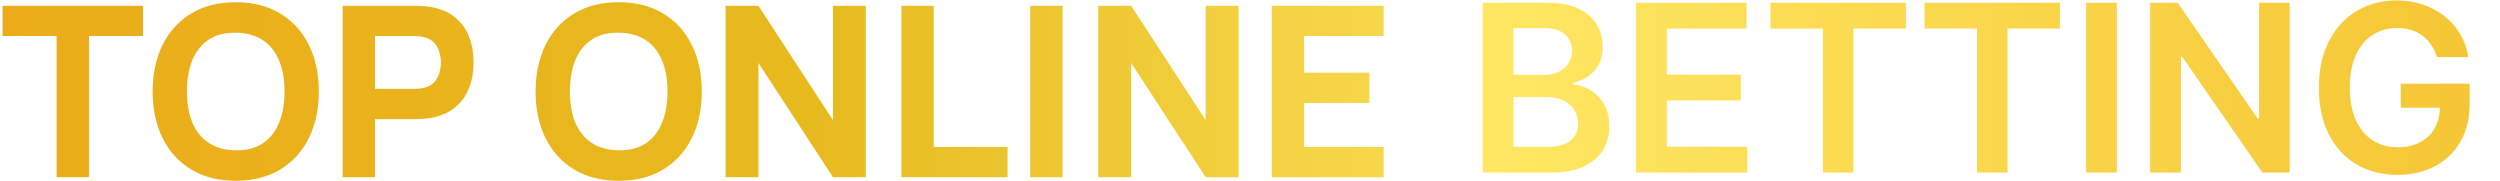 <svg width="800" height="58" viewBox="0 0 800 58" fill="none" xmlns="http://www.w3.org/2000/svg">
<g clip-path="url(#clip0_56_198)">
<path d="M18.116 56.706V11.525H0.82V1.849H45.773V11.525H28.477V56.706H18.116ZM75.438 57.849C69.952 57.849 65.215 56.655 61.228 54.268C57.266 51.881 54.206 48.541 52.047 44.249C49.914 39.957 48.847 34.966 48.847 29.277C48.847 23.589 49.914 18.598 52.047 14.306C54.206 10.014 57.266 6.674 61.228 4.287C65.215 1.9 69.952 0.706 75.438 0.706C80.923 0.706 85.647 1.9 89.609 4.287C93.596 6.674 96.657 10.014 98.79 14.306C100.949 18.598 102.028 23.589 102.028 29.277C102.028 34.966 100.949 39.957 98.79 44.249C96.657 48.541 93.596 51.881 89.609 54.268C85.647 56.655 80.923 57.849 75.438 57.849ZM75.438 48.096C78.917 48.147 81.812 47.398 84.123 45.849C86.434 44.3 88.161 42.103 89.304 39.258C90.472 36.414 91.057 33.087 91.057 29.277C91.057 25.468 90.472 22.166 89.304 19.373C88.161 16.579 86.434 14.408 84.123 12.858C81.812 11.309 78.917 10.509 75.438 10.458C71.958 10.408 69.063 11.157 66.752 12.706C64.441 14.255 62.701 16.452 61.533 19.297C60.39 22.141 59.819 25.468 59.819 29.277C59.819 33.087 60.39 36.389 61.533 39.182C62.701 41.976 64.441 44.147 66.752 45.697C69.063 47.246 71.958 48.046 75.438 48.096ZM109.633 56.706V1.849H132.795C133.329 1.849 134.04 1.874 134.929 1.925C135.843 1.95 136.655 2.027 137.367 2.154C140.643 2.662 143.322 3.741 145.405 5.392C147.513 7.043 149.062 9.125 150.052 11.639C151.043 14.128 151.538 16.909 151.538 19.982C151.538 23.055 151.03 25.849 150.014 28.363C149.024 30.852 147.475 32.922 145.367 34.573C143.284 36.224 140.617 37.303 137.367 37.811C136.655 37.912 135.843 37.989 134.929 38.039C134.014 38.09 133.303 38.116 132.795 38.116H119.995V56.706H109.633ZM119.995 28.439H132.338C132.871 28.439 133.455 28.414 134.09 28.363C134.725 28.312 135.309 28.211 135.843 28.058C137.24 27.677 138.319 27.043 139.081 26.154C139.843 25.239 140.363 24.236 140.643 23.144C140.948 22.027 141.1 20.973 141.1 19.982C141.1 18.992 140.948 17.951 140.643 16.858C140.363 15.741 139.843 14.738 139.081 13.849C138.319 12.935 137.24 12.287 135.843 11.906C135.309 11.754 134.725 11.652 134.09 11.601C133.455 11.55 132.871 11.525 132.338 11.525H119.995V28.439ZM197.982 57.849C192.496 57.849 187.76 56.655 183.772 54.268C179.81 51.881 176.75 48.541 174.591 44.249C172.458 39.957 171.391 34.966 171.391 29.277C171.391 23.589 172.458 18.598 174.591 14.306C176.75 10.014 179.81 6.674 183.772 4.287C187.76 1.9 192.496 0.706 197.982 0.706C203.468 0.706 208.191 1.9 212.153 4.287C216.141 6.674 219.201 10.014 221.334 14.306C223.493 18.598 224.572 23.589 224.572 29.277C224.572 34.966 223.493 39.957 221.334 44.249C219.201 48.541 216.141 51.881 212.153 54.268C208.191 56.655 203.468 57.849 197.982 57.849ZM197.982 48.096C201.461 48.147 204.356 47.398 206.668 45.849C208.979 44.3 210.706 42.103 211.849 39.258C213.017 36.414 213.601 33.087 213.601 29.277C213.601 25.468 213.017 22.166 211.849 19.373C210.706 16.579 208.979 14.408 206.668 12.858C204.356 11.309 201.461 10.509 197.982 10.458C194.503 10.408 191.607 11.157 189.296 12.706C186.985 14.255 185.245 16.452 184.077 19.297C182.934 22.141 182.363 25.468 182.363 29.277C182.363 33.087 182.934 36.389 184.077 39.182C185.245 41.976 186.985 44.147 189.296 45.697C191.607 47.246 194.503 48.046 197.982 48.096ZM232.178 56.706V1.849H242.692L266.539 38.42V1.849H277.054V56.706H266.539L242.692 20.135V56.706H232.178ZM288.445 56.706V1.849H298.807V47.03H322.426V56.706H288.445ZM329.666 56.706V1.849H340.028V56.706H329.666ZM351.448 56.706V1.849H361.962L385.81 38.42V1.849H396.324V56.706H385.81L361.962 20.135V56.706H351.448ZM406.954 56.706V1.849H442.763V11.525H417.316V23.258H438.192V32.935H417.316V47.03H442.763V56.706H406.954Z" fill="url(#paint0_linear_56_198)"/>
<path d="M779.81 18.232C779.367 16.799 778.757 15.517 777.979 14.385C777.219 13.236 776.299 12.254 775.221 11.441C774.159 10.627 772.939 10.017 771.56 9.611C770.181 9.186 768.677 8.974 767.05 8.974C764.133 8.974 761.533 9.708 759.252 11.176C756.97 12.643 755.175 14.801 753.867 17.648C752.576 20.477 751.93 23.926 751.93 27.993C751.93 32.096 752.576 35.571 753.867 38.418C755.158 41.265 756.953 43.432 759.252 44.917C761.551 46.385 764.221 47.119 767.263 47.119C770.021 47.119 772.409 46.588 774.425 45.527C776.458 44.466 778.023 42.963 779.12 41.018C780.216 39.055 780.765 36.756 780.765 34.121L782.993 34.466H768.244V26.773H790.287V33.298C790.287 37.95 789.297 41.973 787.317 45.368C785.336 48.763 782.613 51.381 779.146 53.22C775.68 55.041 771.701 55.952 767.21 55.952C762.205 55.952 757.81 54.829 754.026 52.583C750.259 50.32 747.315 47.11 745.193 42.954C743.088 38.781 742.036 33.829 742.036 28.099C742.036 23.714 742.655 19.797 743.893 16.348C745.149 12.9 746.899 9.973 749.145 7.568C751.391 5.145 754.026 3.306 757.05 2.051C760.074 0.777 763.363 0.141 766.918 0.141C769.924 0.141 772.727 0.583 775.327 1.467C777.926 2.333 780.234 3.571 782.25 5.181C784.284 6.79 785.955 8.7 787.264 10.91C788.572 13.121 789.43 15.561 789.837 18.232H779.81Z" fill="url(#paint1_linear_56_198)"/>
<path d="M732.693 0.884V55.21H723.939L698.341 18.206H697.89V55.21H688.049V0.884H696.856L722.427 37.914H722.904V0.884H732.693Z" fill="url(#paint2_linear_56_198)"/>
<path d="M677.392 0.884V55.21H667.551V0.884H677.392Z" fill="url(#paint3_linear_56_198)"/>
<path d="M615.851 9.133V0.884H659.195V9.133H642.403V55.21H632.642V9.133H615.851Z" fill="url(#paint4_linear_56_198)"/>
<path d="M566.538 9.133V0.884H609.882V9.133H593.091V55.21H583.329V9.133H566.538Z" fill="url(#paint5_linear_56_198)"/>
<path d="M523.553 55.21V0.884H558.886V9.133H533.394V23.882H557.055V32.132H533.394V46.96H559.098V55.21H523.553Z" fill="url(#paint6_linear_56_198)"/>
<path d="M474.459 55.21V0.884H495.256C499.182 0.884 502.444 1.503 505.044 2.741C507.661 3.961 509.615 5.632 510.906 7.754C512.215 9.876 512.869 12.281 512.869 14.969C512.869 17.18 512.445 19.072 511.596 20.646C510.747 22.202 509.606 23.466 508.174 24.439C506.741 25.412 505.141 26.11 503.373 26.535V27.065C505.3 27.171 507.148 27.764 508.917 28.843C510.703 29.904 512.162 31.407 513.293 33.352C514.425 35.297 514.991 37.649 514.991 40.408C514.991 43.22 514.31 45.749 512.949 47.995C511.587 50.223 509.536 51.982 506.795 53.273C504.054 54.564 500.605 55.21 496.449 55.21H474.459ZM484.3 46.986H494.884C498.456 46.986 501.03 46.306 502.603 44.944C504.195 43.565 504.991 41.796 504.991 39.639C504.991 38.029 504.593 36.579 503.797 35.288C503.001 33.98 501.869 32.954 500.402 32.211C498.934 31.451 497.183 31.071 495.15 31.071H484.3V46.986ZM484.3 23.988H494.035C495.733 23.988 497.263 23.679 498.624 23.06C499.986 22.423 501.056 21.53 501.834 20.381C502.63 19.213 503.028 17.834 503.028 16.242C503.028 14.138 502.285 12.405 500.8 11.043C499.332 9.682 497.148 9.001 494.248 9.001H484.3V23.988Z" fill="url(#paint7_linear_56_198)"/>
</g>
<defs>
<linearGradient id="paint0_linear_56_198" x1="-0" y1="27.846" x2="805.772" y2="27.846" gradientUnits="userSpaceOnUse">
<stop stop-color="#ECAC1A"/>
<stop offset="0.32" stop-color="#E7BA1E"/>
<stop offset="0.68" stop-color="#FFE864"/>
<stop offset="1" stop-color="#F5C635"/>
</linearGradient>
<linearGradient id="paint1_linear_56_198" x1="468.767" y1="25.248" x2="795.899" y2="25.248" gradientUnits="userSpaceOnUse">
<stop stop-color="#FFE864"/>
<stop offset="1" stop-color="#F5C635"/>
</linearGradient>
<linearGradient id="paint2_linear_56_198" x1="468.767" y1="25.248" x2="795.899" y2="25.248" gradientUnits="userSpaceOnUse">
<stop stop-color="#FFE864"/>
<stop offset="1" stop-color="#F5C635"/>
</linearGradient>
<linearGradient id="paint3_linear_56_198" x1="468.768" y1="25.248" x2="795.9" y2="25.248" gradientUnits="userSpaceOnUse">
<stop stop-color="#FFE864"/>
<stop offset="1" stop-color="#F5C635"/>
</linearGradient>
<linearGradient id="paint4_linear_56_198" x1="468.768" y1="25.248" x2="795.9" y2="25.248" gradientUnits="userSpaceOnUse">
<stop stop-color="#FFE864"/>
<stop offset="1" stop-color="#F5C635"/>
</linearGradient>
<linearGradient id="paint5_linear_56_198" x1="468.767" y1="25.248" x2="795.9" y2="25.248" gradientUnits="userSpaceOnUse">
<stop stop-color="#FFE864"/>
<stop offset="1" stop-color="#F5C635"/>
</linearGradient>
<linearGradient id="paint6_linear_56_198" x1="468.768" y1="25.248" x2="795.9" y2="25.248" gradientUnits="userSpaceOnUse">
<stop stop-color="#FFE864"/>
<stop offset="1" stop-color="#F5C635"/>
</linearGradient>
<linearGradient id="paint7_linear_56_198" x1="468.768" y1="25.248" x2="795.9" y2="25.248" gradientUnits="userSpaceOnUse">
<stop stop-color="#FFE864"/>
<stop offset="1" stop-color="#F5C635"/>
</linearGradient>
<clipPath id="clip0_56_198">
<rect width="800" height="57.72" fill="white" transform="translate(0 0.14)"/>
</clipPath>
</defs>
</svg>
